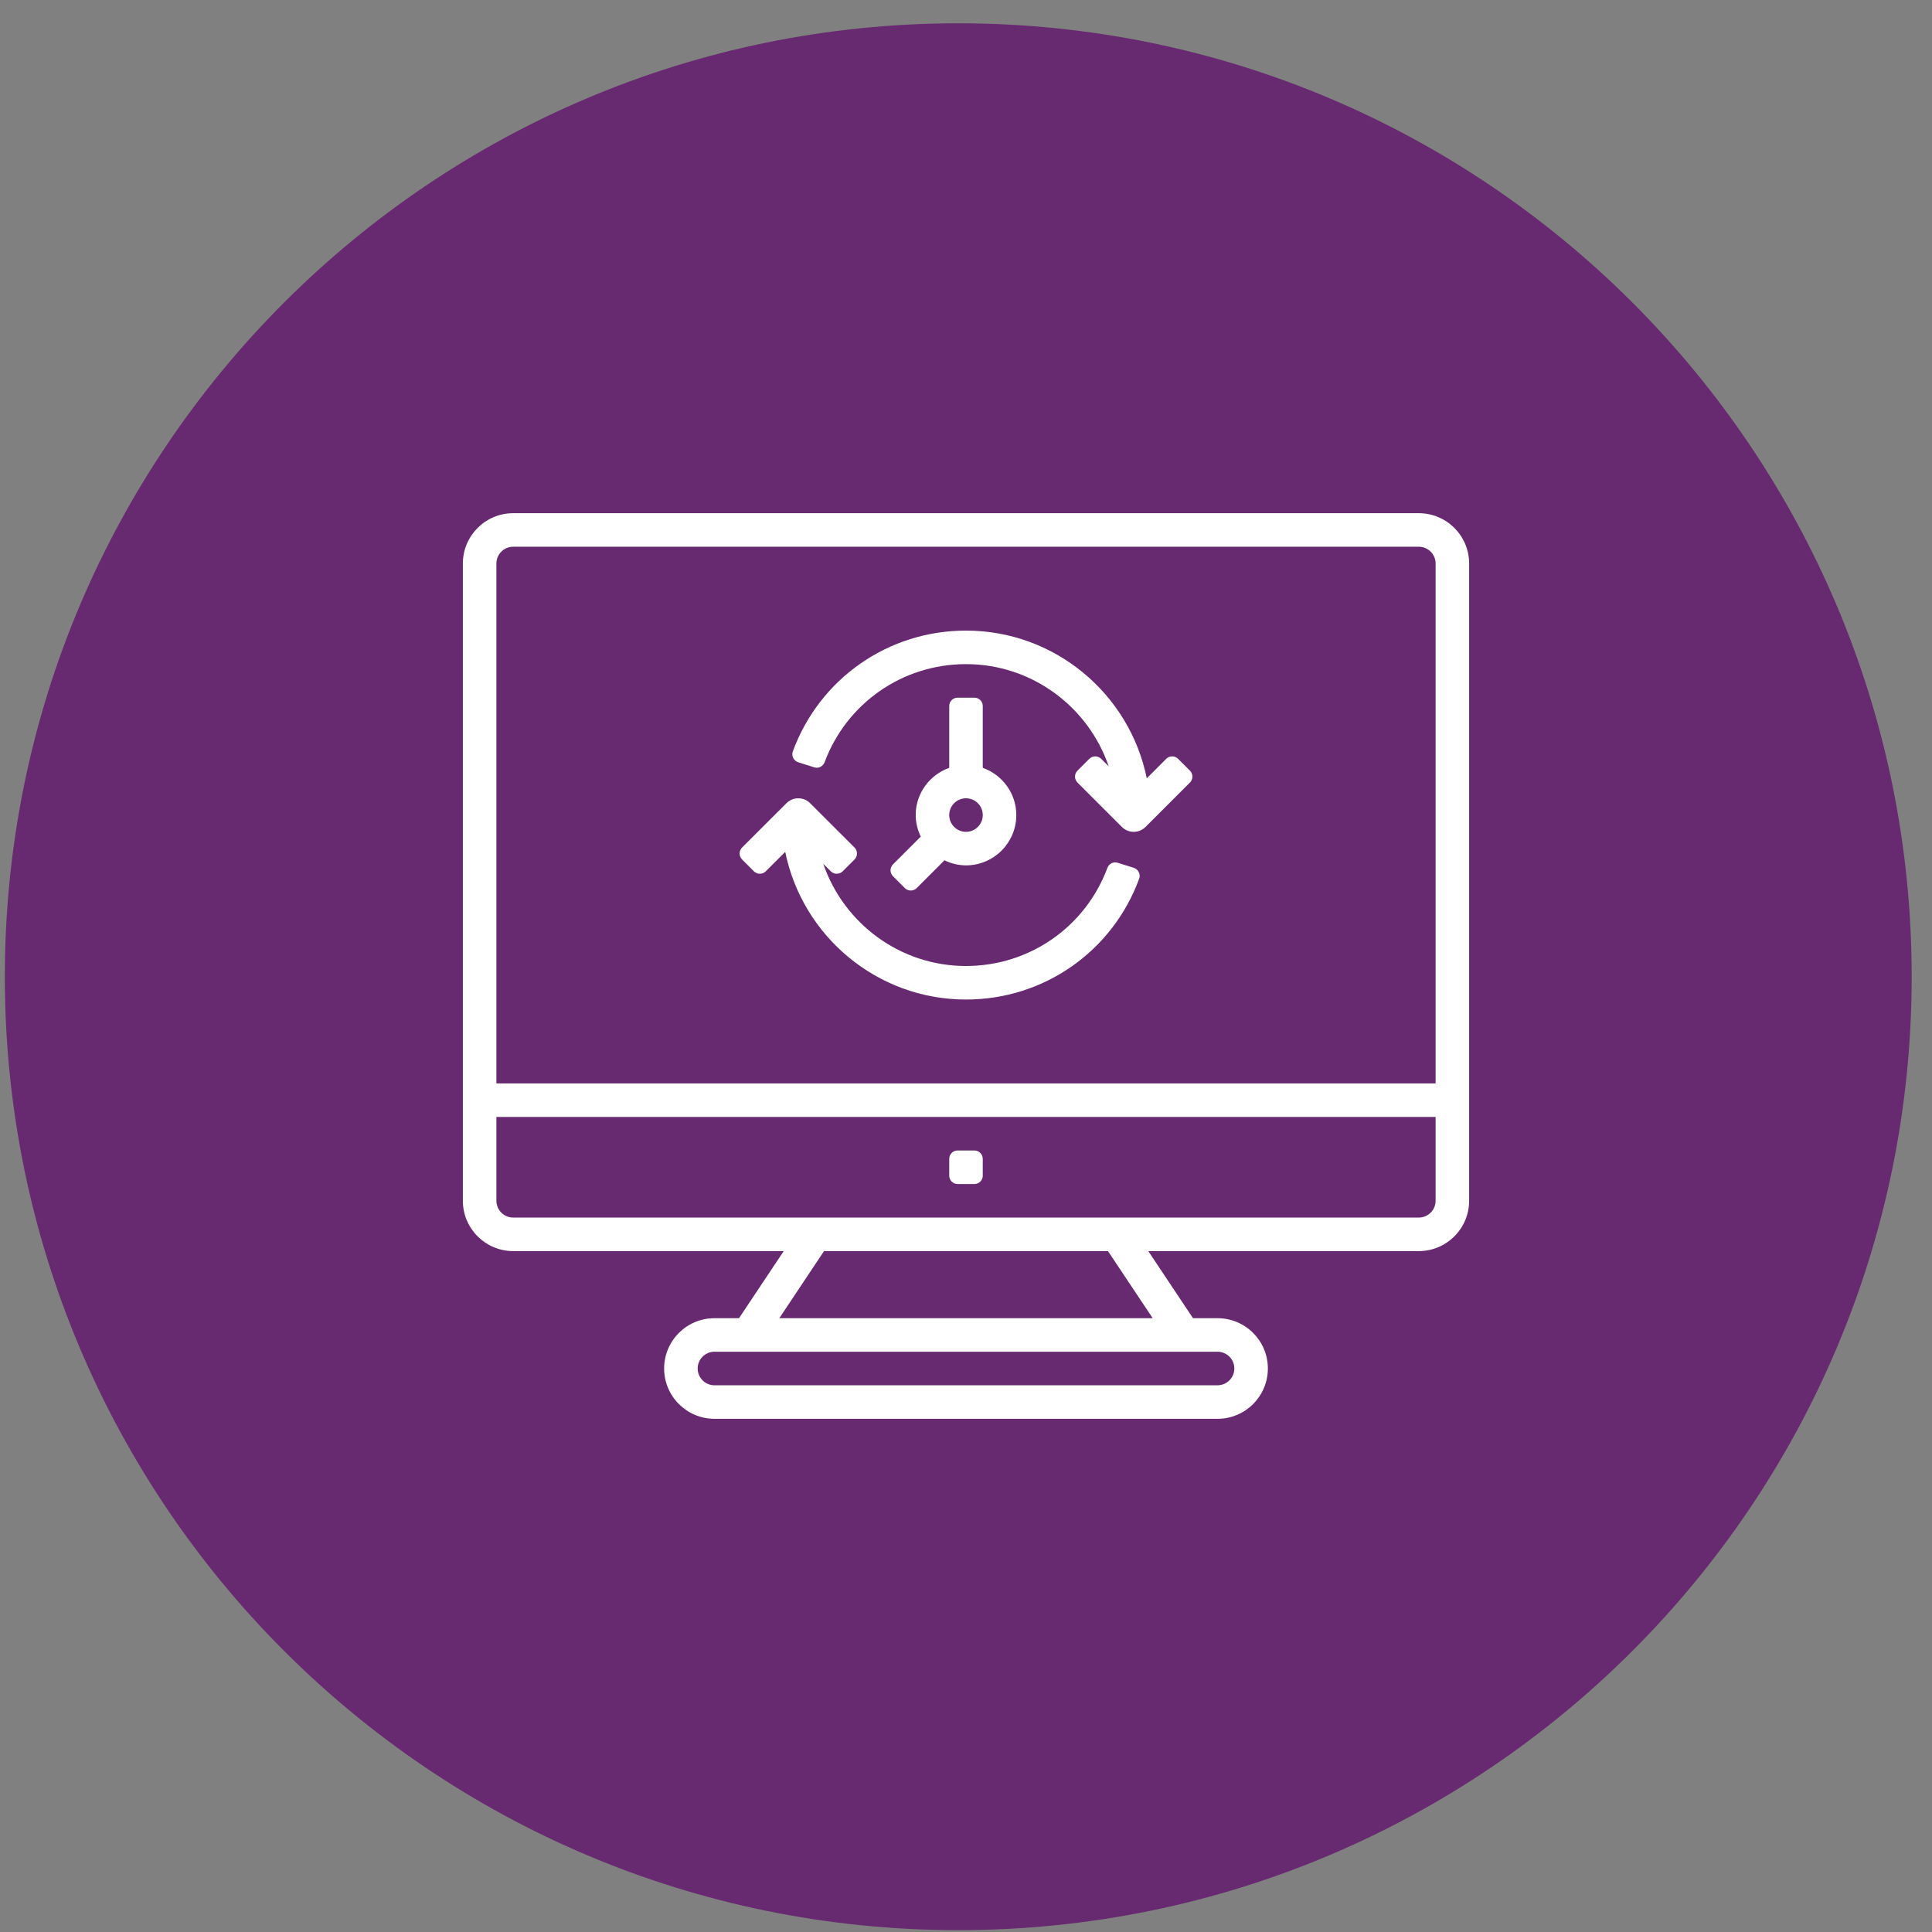 <?xml version="1.0" encoding="UTF-8"?> <svg xmlns="http://www.w3.org/2000/svg" width="81" height="81" viewBox="0 0 81 81" fill="none"><rect x="0" y="0" width="81" height="81" fill="#808080" stroke="none"/><g clip-path="url(#clip0_3657_666)"><path d="M40.176 80.922C62.252 80.922 80.148 63.026 80.148 40.949C80.148 18.873 62.252 0.977 40.176 0.977C18.099 0.977 0.203 18.873 0.203 40.949C0.203 63.026 18.099 80.922 40.176 80.922Z" fill="#67296F"></path><path d="M37.439 36.239C37.302 36.376 37.302 36.599 37.439 36.736L37.936 37.233C38.073 37.37 38.296 37.37 38.433 37.233L39.591 36.075L39.573 36.057C39.854 36.196 40.166 36.281 40.5 36.281C41.663 36.281 42.609 35.335 42.609 34.172C42.609 33.257 42.02 32.483 41.203 32.192V29.602C41.203 29.407 41.046 29.25 40.852 29.25H40.148C39.954 29.25 39.797 29.407 39.797 29.602V32.192C38.98 32.483 38.391 33.257 38.391 34.172C38.391 34.506 38.476 34.818 38.615 35.099L38.597 35.081L37.439 36.239ZM40.5 33.469C40.888 33.469 41.203 33.784 41.203 34.172C41.203 34.56 40.888 34.875 40.5 34.875C40.112 34.875 39.797 34.56 39.797 34.172C39.797 33.784 40.112 33.469 40.5 33.469Z" fill="white"></path><path d="M47.761 36.838C46.643 39.885 43.77 41.906 40.5 41.906C36.763 41.906 33.638 39.242 32.921 35.714L32.105 36.53C31.968 36.667 31.745 36.667 31.608 36.53L31.111 36.033C30.974 35.895 30.974 35.673 31.111 35.535L32.972 33.675C33.246 33.4 33.691 33.4 33.966 33.675L35.827 35.535C35.964 35.673 35.964 35.895 35.827 36.033L35.33 36.53C35.192 36.667 34.97 36.667 34.832 36.53L34.516 36.214C35.368 38.703 37.726 40.5 40.5 40.5C43.162 40.5 45.503 38.862 46.427 36.39C46.493 36.213 46.679 36.115 46.859 36.171L47.531 36.383C47.721 36.443 47.829 36.651 47.761 36.838ZM49.889 32.311L49.392 31.814C49.255 31.677 49.032 31.677 48.895 31.814L48.079 32.63C47.362 29.101 44.237 26.438 40.5 26.438C37.23 26.438 34.357 28.459 33.239 31.505C33.171 31.692 33.279 31.901 33.469 31.96L34.14 32.172C34.32 32.229 34.507 32.13 34.573 31.954C35.497 29.482 37.838 27.844 40.5 27.844C43.274 27.844 45.632 29.641 46.484 32.13L46.168 31.814C46.03 31.677 45.808 31.677 45.67 31.814L45.173 32.311C45.036 32.448 45.036 32.671 45.173 32.808L47.034 34.669C47.171 34.806 47.351 34.875 47.531 34.875C47.711 34.875 47.891 34.806 48.028 34.669L49.889 32.808C50.026 32.671 50.026 32.448 49.889 32.311Z" fill="white"></path><path d="M59.484 21.516H21.516C20.352 21.516 19.406 22.462 19.406 23.625V50.344C19.406 51.507 20.352 52.453 21.516 52.453H32.858L30.983 55.266H29.953C28.79 55.266 27.844 56.212 27.844 57.375C27.844 58.538 28.79 59.484 29.953 59.484H51.047C52.21 59.484 53.156 58.538 53.156 57.375C53.156 56.212 52.21 55.266 51.047 55.266H50.017L48.142 52.453H59.484C60.648 52.453 61.594 51.507 61.594 50.344V23.625C61.594 22.462 60.648 21.516 59.484 21.516ZM21.516 22.922H59.484C59.872 22.922 60.188 23.237 60.188 23.625V45.422H20.812V23.625C20.812 23.237 21.128 22.922 21.516 22.922ZM51.75 57.375C51.75 57.763 51.434 58.078 51.047 58.078H29.953C29.566 58.078 29.25 57.763 29.25 57.375C29.25 56.987 29.566 56.672 29.953 56.672H31.359H49.641H51.047C51.434 56.672 51.75 56.987 51.75 57.375ZM48.327 55.266H32.673L34.548 52.453H46.452L48.327 55.266ZM59.484 51.047H46.828H34.172H21.516C21.128 51.047 20.812 50.731 20.812 50.344V46.828H60.188V50.344C60.188 50.731 59.872 51.047 59.484 51.047Z" fill="white"></path><path d="M39.797 49.289V48.586C39.797 48.392 39.954 48.234 40.148 48.234H40.852C41.046 48.234 41.203 48.392 41.203 48.586V49.289C41.203 49.483 41.046 49.641 40.852 49.641H40.148C39.954 49.641 39.797 49.483 39.797 49.289Z" fill="white"></path></g><defs><clipPath id="clip0_3657_666"><rect width="81" height="81" fill="white"></rect></clipPath></defs></svg> 
